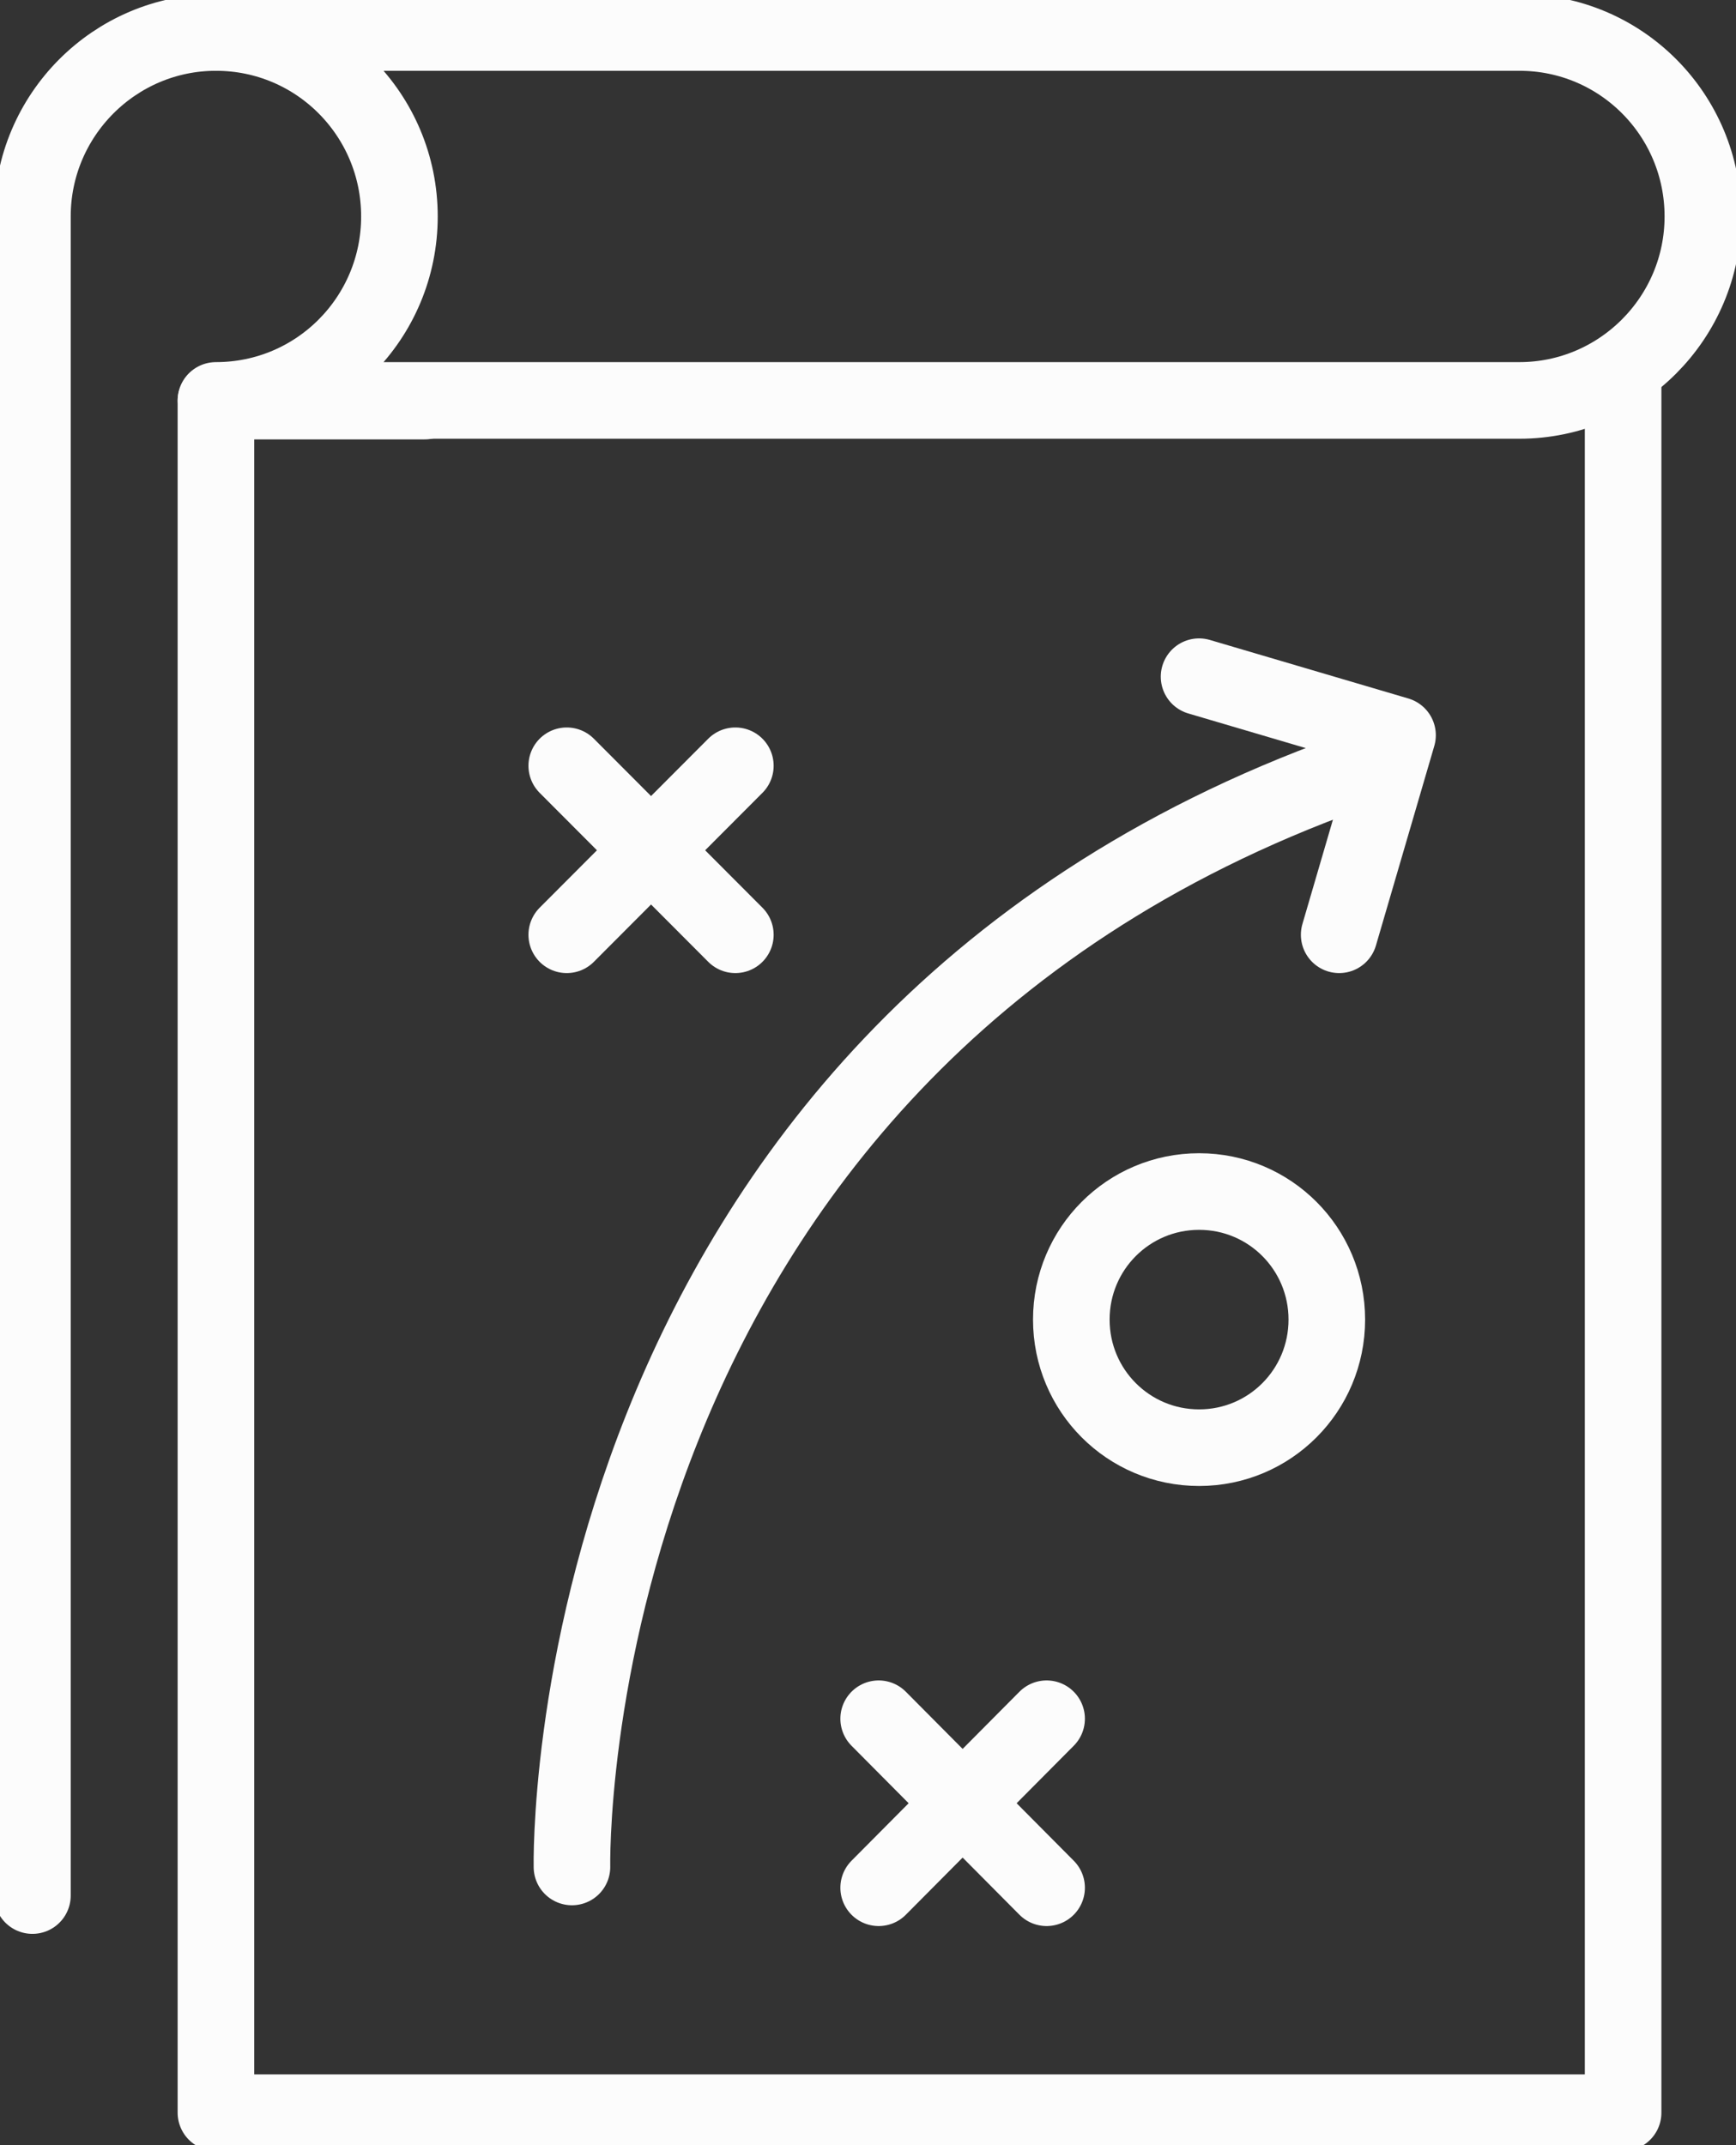 <svg width="34" height="42" viewBox="0 0 34 42" fill="none" xmlns="http://www.w3.org/2000/svg">
<rect x="0" y="0" width="34" height="42" fill="#333333" stroke="none"/>
<g clip-path="url(#clip0_2037_1194)">
<path d="M4.229 0.636H29.757C31.751 0.636 33.351 2.253 33.351 4.238C33.351 6.224 31.738 7.84 29.757 7.84H4.229C6.223 7.84 7.823 6.224 7.823 4.238C7.823 2.253 6.223 0.636 4.229 0.636Z" stroke="#FCFCFC" stroke-width="1.5" stroke-linecap="round" stroke-linejoin="round"/>
<path d="M31.789 7.216V41.364H4.229V7.853H8.318" stroke="#FCFCFC" stroke-width="1.5" stroke-linecap="round" stroke-linejoin="round"/>
<path d="M11.202 36.553C11.202 36.553 10.859 20.72 26.417 15.133" stroke="#FCFCFC" stroke-width="1.5" stroke-linecap="round" stroke-linejoin="round"/>
<path d="M23.484 13.249L27.371 14.395L26.228 18.302" stroke="#FCFCFC" stroke-width="1.5" stroke-linecap="round" stroke-linejoin="round"/>
<path d="M20.982 25.836C20.982 24.449 22.1 23.329 23.485 23.329C24.869 23.329 25.986 24.449 25.986 25.836C25.986 27.224 24.869 28.344 23.485 28.344C22.1 28.344 20.982 27.224 20.982 25.836Z" stroke="#FCFCFC" stroke-width="1.5" stroke-linecap="round" stroke-linejoin="round"/>
<path d="M11.1 18.302L14.402 14.993" stroke="#FCFCFC" stroke-width="1.5" stroke-linecap="round" stroke-linejoin="round"/>
<path d="M11.1 14.993L14.402 18.302" stroke="#FCFCFC" stroke-width="1.5" stroke-linecap="round" stroke-linejoin="round"/>
<path d="M17.209 36.96L20.498 33.651" stroke="#FCFCFC" stroke-width="1.5" stroke-linecap="round" stroke-linejoin="round"/>
<path d="M17.209 33.651L20.498 36.96" stroke="#FCFCFC" stroke-width="1.5" stroke-linecap="round" stroke-linejoin="round"/>
<path d="M4.229 0.636C2.248 0.636 0.635 2.253 0.635 4.238V37.113" stroke="#FCFCFC" stroke-width="1.5" stroke-linecap="round" stroke-linejoin="round"/>
</g>
<defs>
<clipPath id="clip0_2037_1194">
<rect width="34" height="42" fill="white"/>
</clipPath>
</defs>
</svg>
